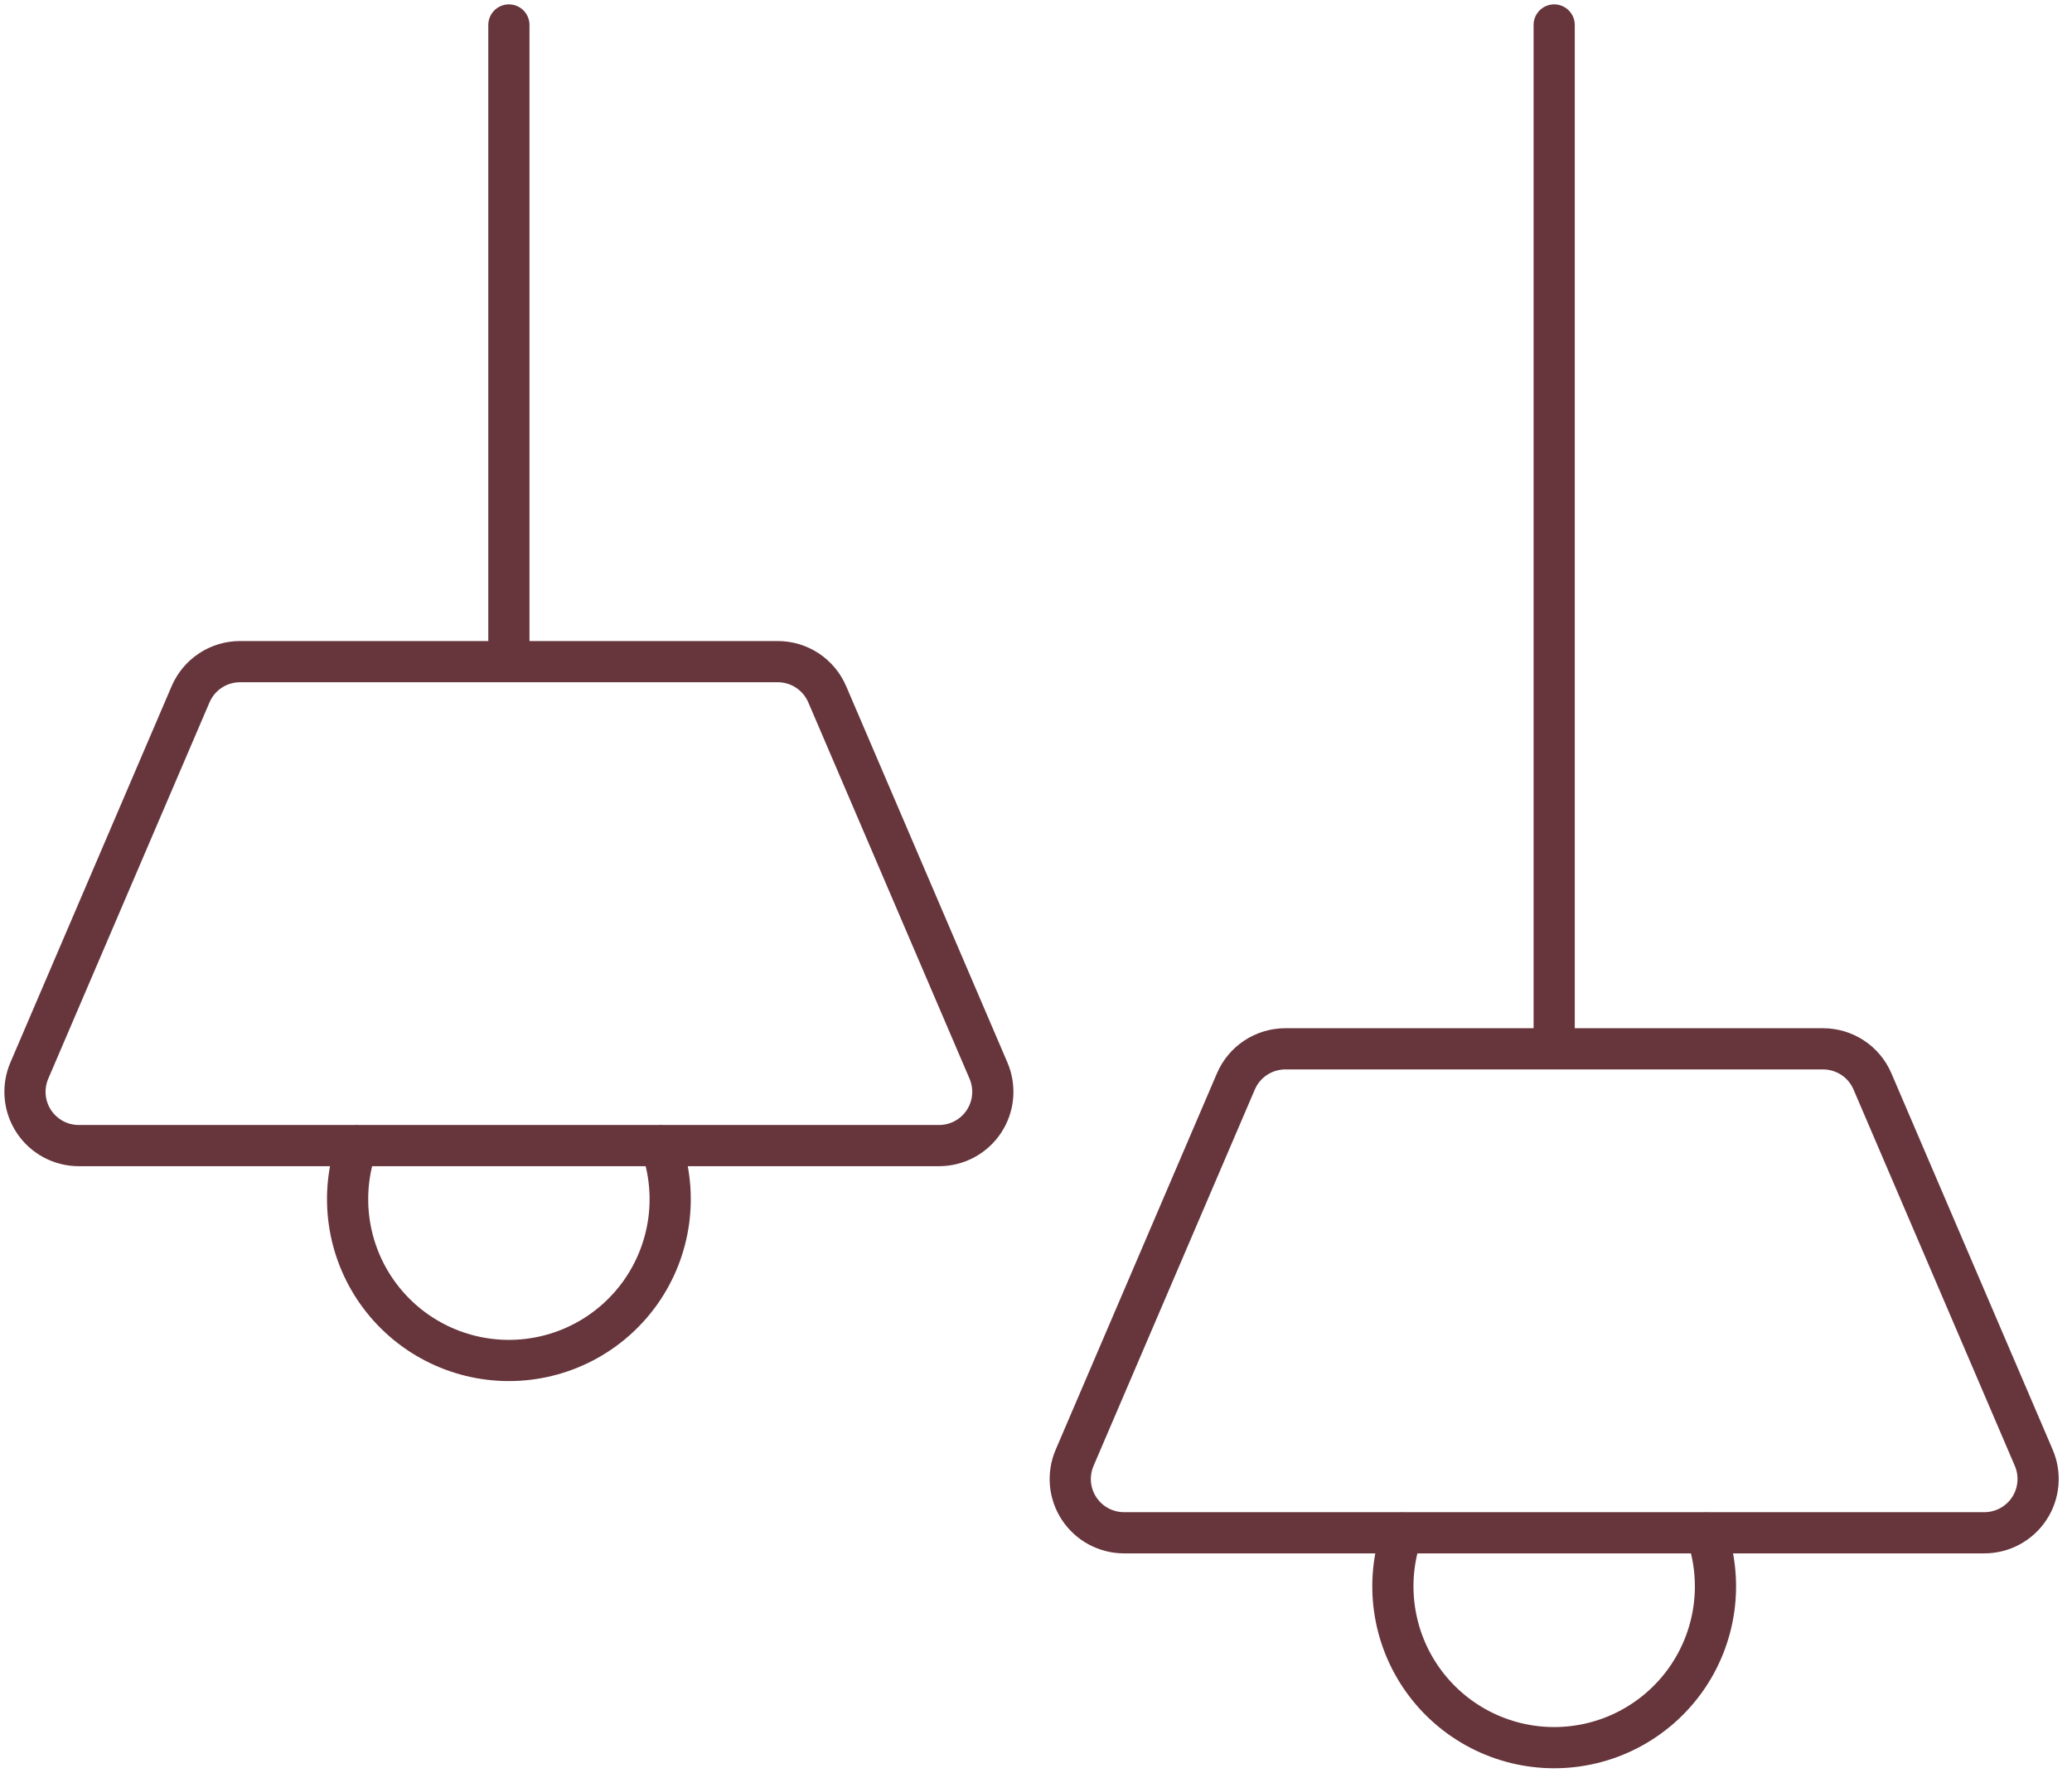 <svg width="83" height="71" viewBox="0 0 83 71" fill="none" xmlns="http://www.w3.org/2000/svg">
<path d="M20.385 1L20.385 26.501M26.478 45.88C26.822 46.855 26.927 47.898 26.785 48.921C26.642 49.945 26.257 50.919 25.66 51.763C25.063 52.606 24.273 53.294 23.355 53.769C22.437 54.244 21.419 54.492 20.385 54.492C19.352 54.492 18.334 54.244 17.416 53.769C16.498 53.294 15.708 52.606 15.111 51.763C14.514 50.919 14.128 49.945 13.986 48.921C13.843 47.898 13.949 46.855 14.293 45.88M39.597 42.883C39.737 43.21 39.794 43.568 39.762 43.923C39.731 44.278 39.611 44.62 39.415 44.917C39.218 45.215 38.951 45.459 38.637 45.628C38.323 45.797 37.972 45.885 37.615 45.885H3.156C2.799 45.885 2.448 45.797 2.134 45.628C1.82 45.459 1.553 45.215 1.356 44.917C1.16 44.62 1.04 44.278 1.009 43.923C0.977 43.568 1.034 43.21 1.174 42.883L7.635 27.806C7.802 27.419 8.078 27.088 8.43 26.856C8.782 26.624 9.195 26.501 9.617 26.501H31.154C31.576 26.501 31.988 26.624 32.341 26.856C32.693 27.088 32.969 27.419 33.136 27.806L39.597 42.883Z" stroke="#67353C" stroke-width="1.65" stroke-linecap="round" stroke-linejoin="round"/>
<path d="M62.257 1V42.009M68.35 61.389C68.694 62.363 68.799 63.406 68.657 64.429C68.514 65.453 68.129 66.427 67.532 67.271C66.935 68.114 66.144 68.802 65.227 69.277C64.309 69.752 63.291 70 62.257 70C61.224 70 60.206 69.752 59.288 69.277C58.37 68.802 57.58 68.114 56.983 67.271C56.386 66.427 56 65.453 55.858 64.429C55.715 63.406 55.82 62.363 56.164 61.389M81.469 58.391C81.609 58.718 81.666 59.076 81.634 59.431C81.602 59.786 81.483 60.128 81.287 60.425C81.09 60.723 80.823 60.967 80.509 61.136C80.195 61.305 79.844 61.393 79.487 61.393H45.028C44.671 61.393 44.32 61.305 44.006 61.136C43.692 60.967 43.424 60.723 43.228 60.425C43.032 60.128 42.912 59.786 42.88 59.431C42.849 59.076 42.906 58.718 43.046 58.391L49.507 43.315C49.673 42.927 49.95 42.596 50.302 42.364C50.654 42.133 51.067 42.009 51.489 42.009H73.026C73.448 42.009 73.86 42.133 74.213 42.364C74.565 42.596 74.841 42.927 75.007 43.315L81.469 58.391Z" stroke="#67353C" stroke-width="1.65" stroke-linecap="round" stroke-linejoin="round"/>
</svg>
